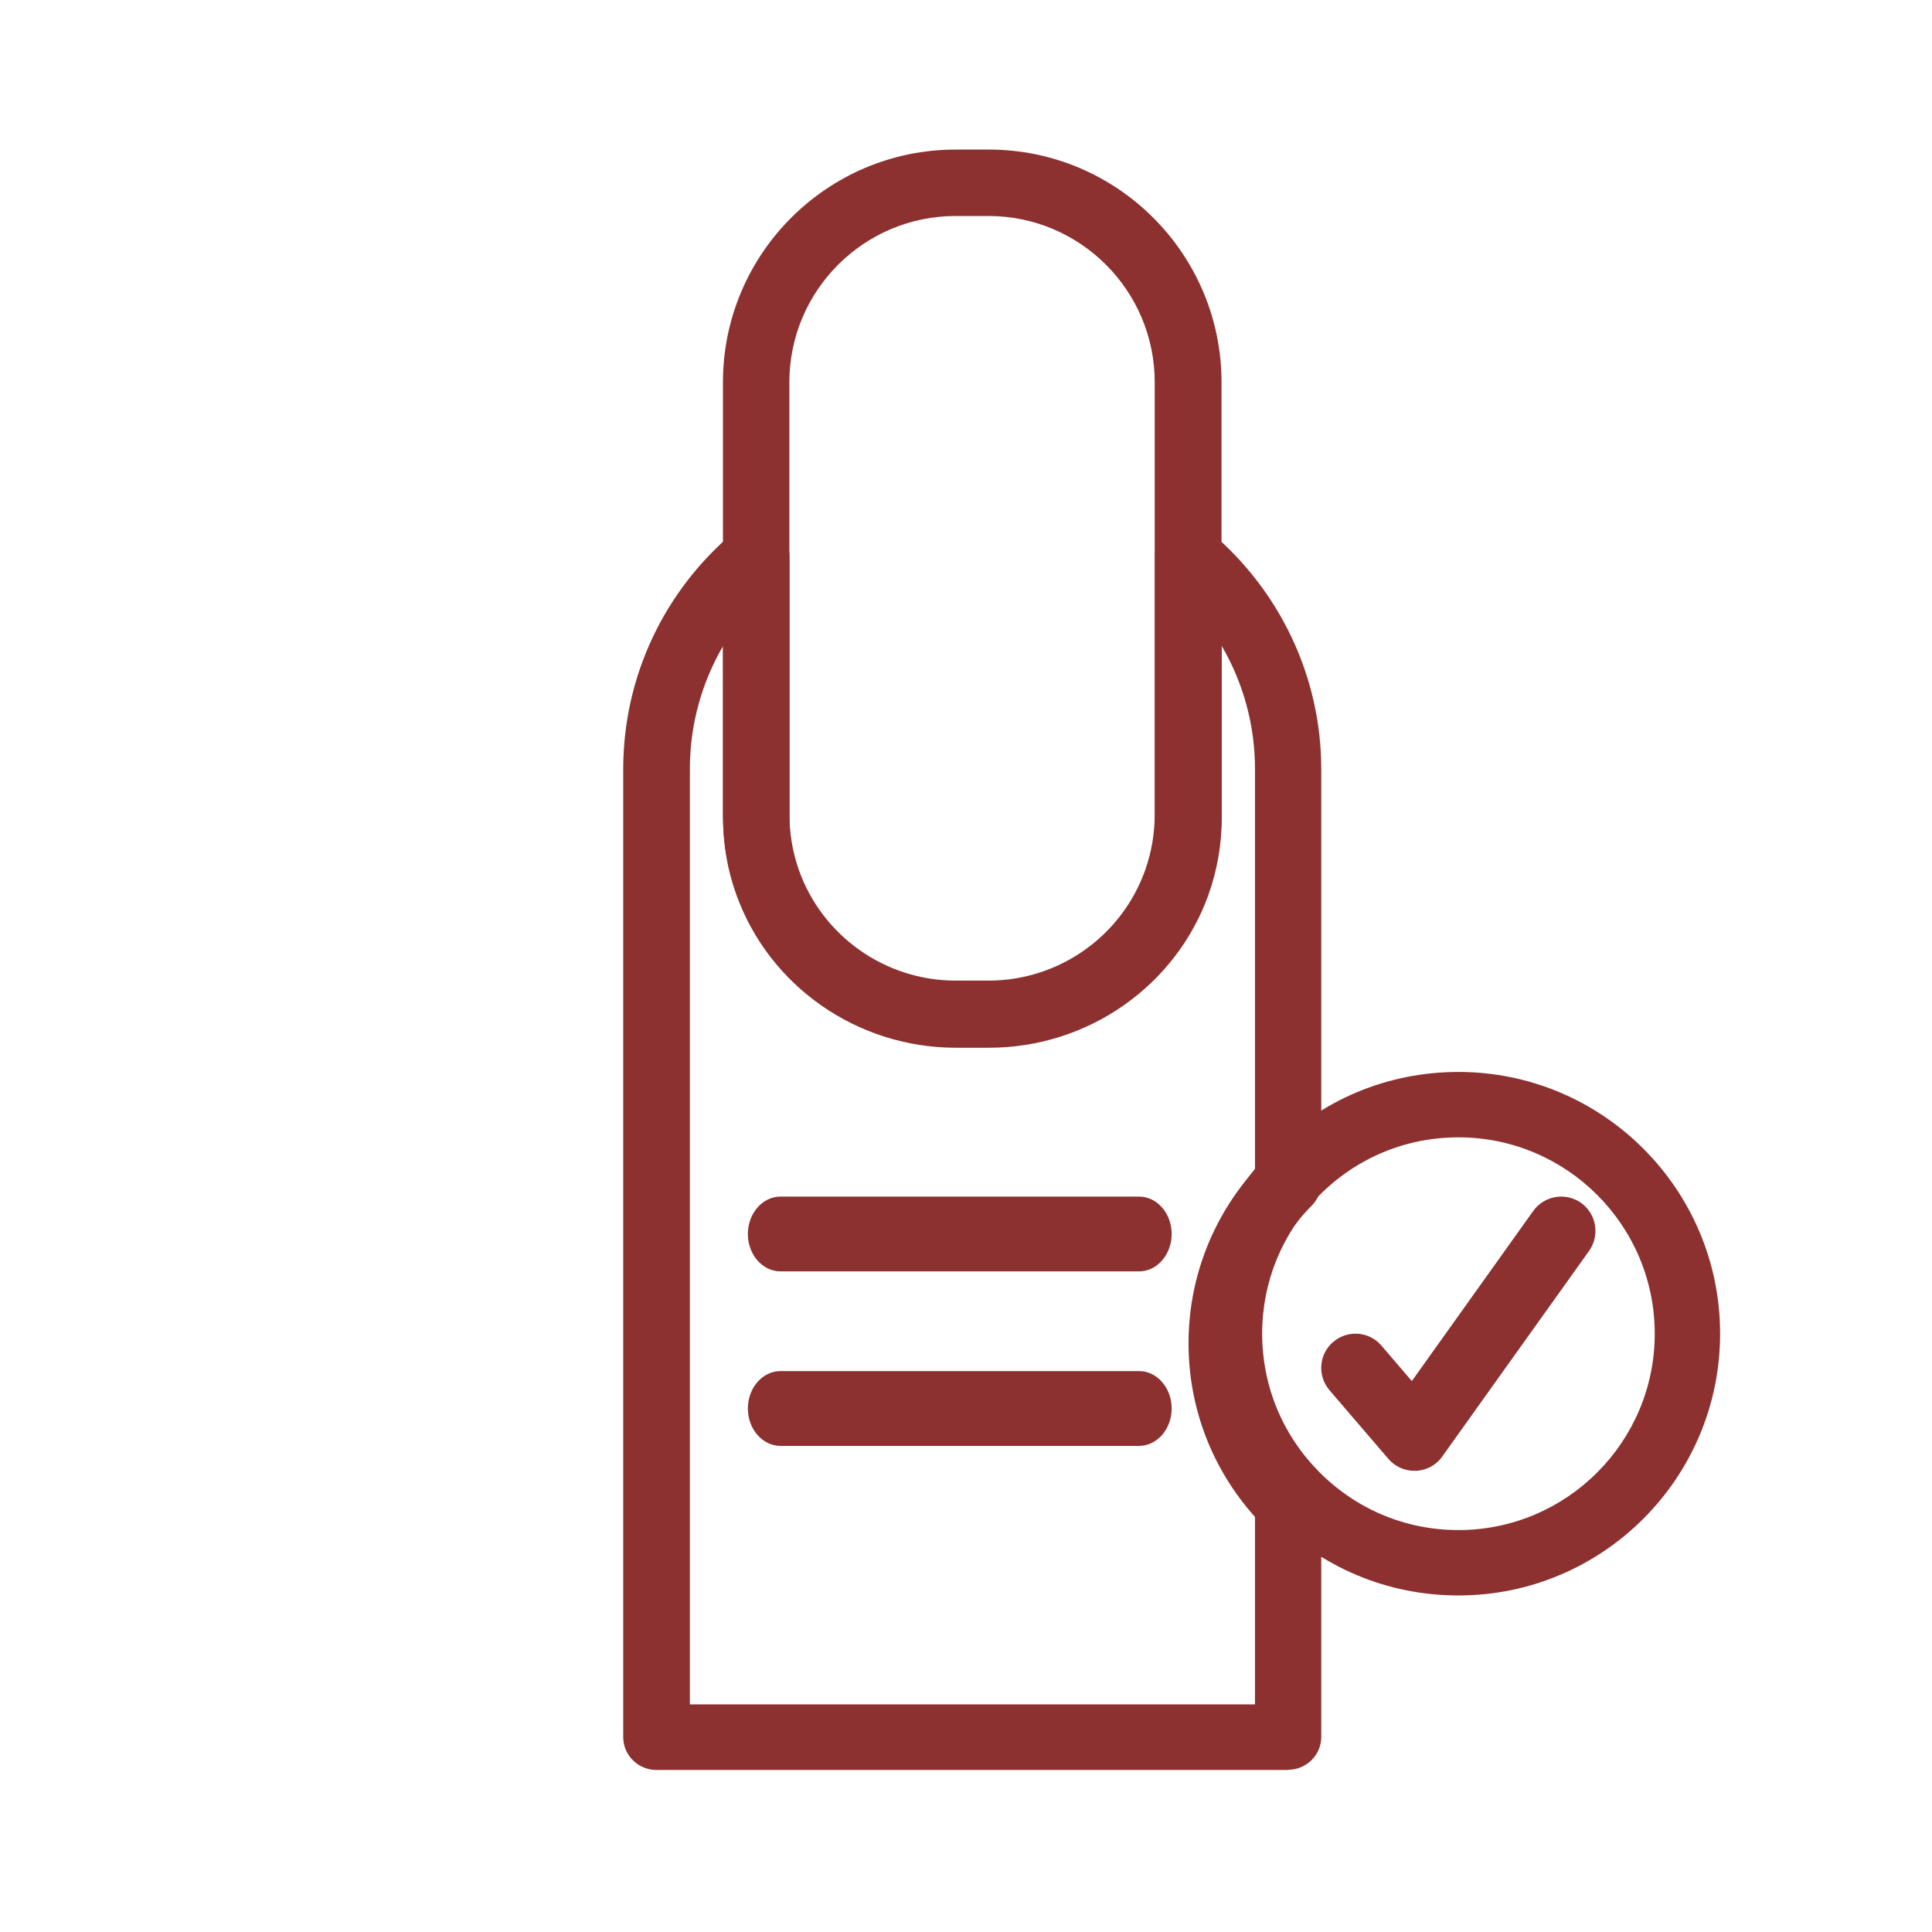 <?xml version="1.0" encoding="UTF-8"?> <svg xmlns="http://www.w3.org/2000/svg" width="155" height="155" viewBox="0 0 155 155" fill="none"> <path d="M91.387 102H62.613C61.173 102 60 100.653 60 99C60 97.347 61.173 96 62.613 96H91.387C92.827 96 94 97.347 94 99C94 100.653 92.827 102 91.387 102Z" fill="#8C3030"></path> <path d="M91.387 116H62.613C61.173 116 60 114.653 60 113C60 111.347 61.173 110 62.613 110H91.387C92.827 110 94 111.347 94 113C94 114.653 92.827 116 91.387 116Z" fill="#8C3030"></path> <path d="M103.35 142H52.665C51.196 142 50 140.819 50 139.369V61.694C50 54.339 53.256 47.387 58.95 42.634C59.737 41.961 60.858 41.826 61.797 42.245C62.736 42.678 63.341 43.605 63.341 44.637V65.64C63.341 67.135 63.599 68.615 64.098 70.035C65.976 75.282 71.034 78.81 76.667 78.81H79.333C84.981 78.81 90.024 75.282 91.902 70.035C92.401 68.63 92.659 67.15 92.659 65.64V44.637C92.659 43.605 93.264 42.678 94.203 42.245C95.142 41.811 96.263 41.961 97.05 42.634C102.729 47.402 106 54.354 106 61.694V94.881C106 95.568 105.727 96.226 105.243 96.719C102.29 99.694 100.67 103.611 100.67 107.767C100.67 111.922 102.29 115.839 105.243 118.814C105.727 119.307 106 119.965 106 120.653V139.354C106 140.804 104.804 141.985 103.335 141.985L103.35 142ZM55.331 136.738H100.685V121.699C97.232 117.842 95.354 112.939 95.354 107.767C95.354 102.594 97.247 97.691 100.685 93.834V61.679C100.685 58.181 99.746 54.787 98.019 51.827V65.625C98.019 67.733 97.656 69.796 96.959 71.769C94.325 79.124 87.253 84.058 79.348 84.058H76.683C68.778 84.058 61.706 79.124 59.071 71.769C58.359 69.796 58.011 67.733 58.011 65.625V51.827C56.285 54.787 55.346 58.181 55.346 61.679V136.723L55.331 136.738Z" fill="#8C3030"></path> <path d="M79.332 84H76.668C68.764 84 61.694 79.004 59.06 71.556C58.348 69.558 58 67.469 58 65.334V30.666C58 20.372 66.372 12 76.668 12H79.332C89.627 12 98 20.372 98 30.666V65.334C98 67.469 97.637 69.558 96.94 71.556C94.306 79.004 87.235 84 79.332 84ZM76.668 17.329C69.31 17.329 63.329 23.309 63.329 30.666V65.334C63.329 66.848 63.587 68.347 64.086 69.785C65.964 75.098 71.02 78.671 76.653 78.671H79.317C84.964 78.671 90.006 75.098 91.883 69.785C92.383 68.362 92.64 66.863 92.64 65.334V30.666C92.64 23.309 86.66 17.329 79.302 17.329H76.637H76.668Z" fill="#8C3030"></path> <path d="M117.007 128C111.316 128 105.997 125.764 102.004 121.696C98.13 117.746 96 112.529 96 107C96 101.471 98.13 96.254 102.004 92.304C105.982 88.236 111.316 86 117.007 86C128.584 86 138 95.419 138 107C138 118.581 128.584 128 117.007 128ZM117.007 91.246C112.746 91.246 108.753 92.93 105.759 95.986C102.854 98.952 101.259 102.857 101.259 107C101.259 111.143 102.854 115.048 105.759 118.014C108.753 121.07 112.746 122.754 117.007 122.754C125.694 122.754 132.756 115.689 132.756 107C132.756 98.311 125.694 91.246 117.007 91.246Z" fill="#8C3030"></path> <path d="M113.47 118C112.673 118 111.908 117.656 111.377 117.032L106.662 111.534C105.678 110.378 105.803 108.644 106.958 107.66C108.114 106.676 109.847 106.801 110.831 107.957L113.267 110.8L123.011 97.148C123.901 95.915 125.618 95.633 126.852 96.508C128.085 97.398 128.367 99.116 127.492 100.35L115.703 116.86C115.219 117.547 114.438 117.969 113.579 118C113.532 118 113.501 118 113.454 118H113.47Z" fill="#8C3030"></path> </svg> 